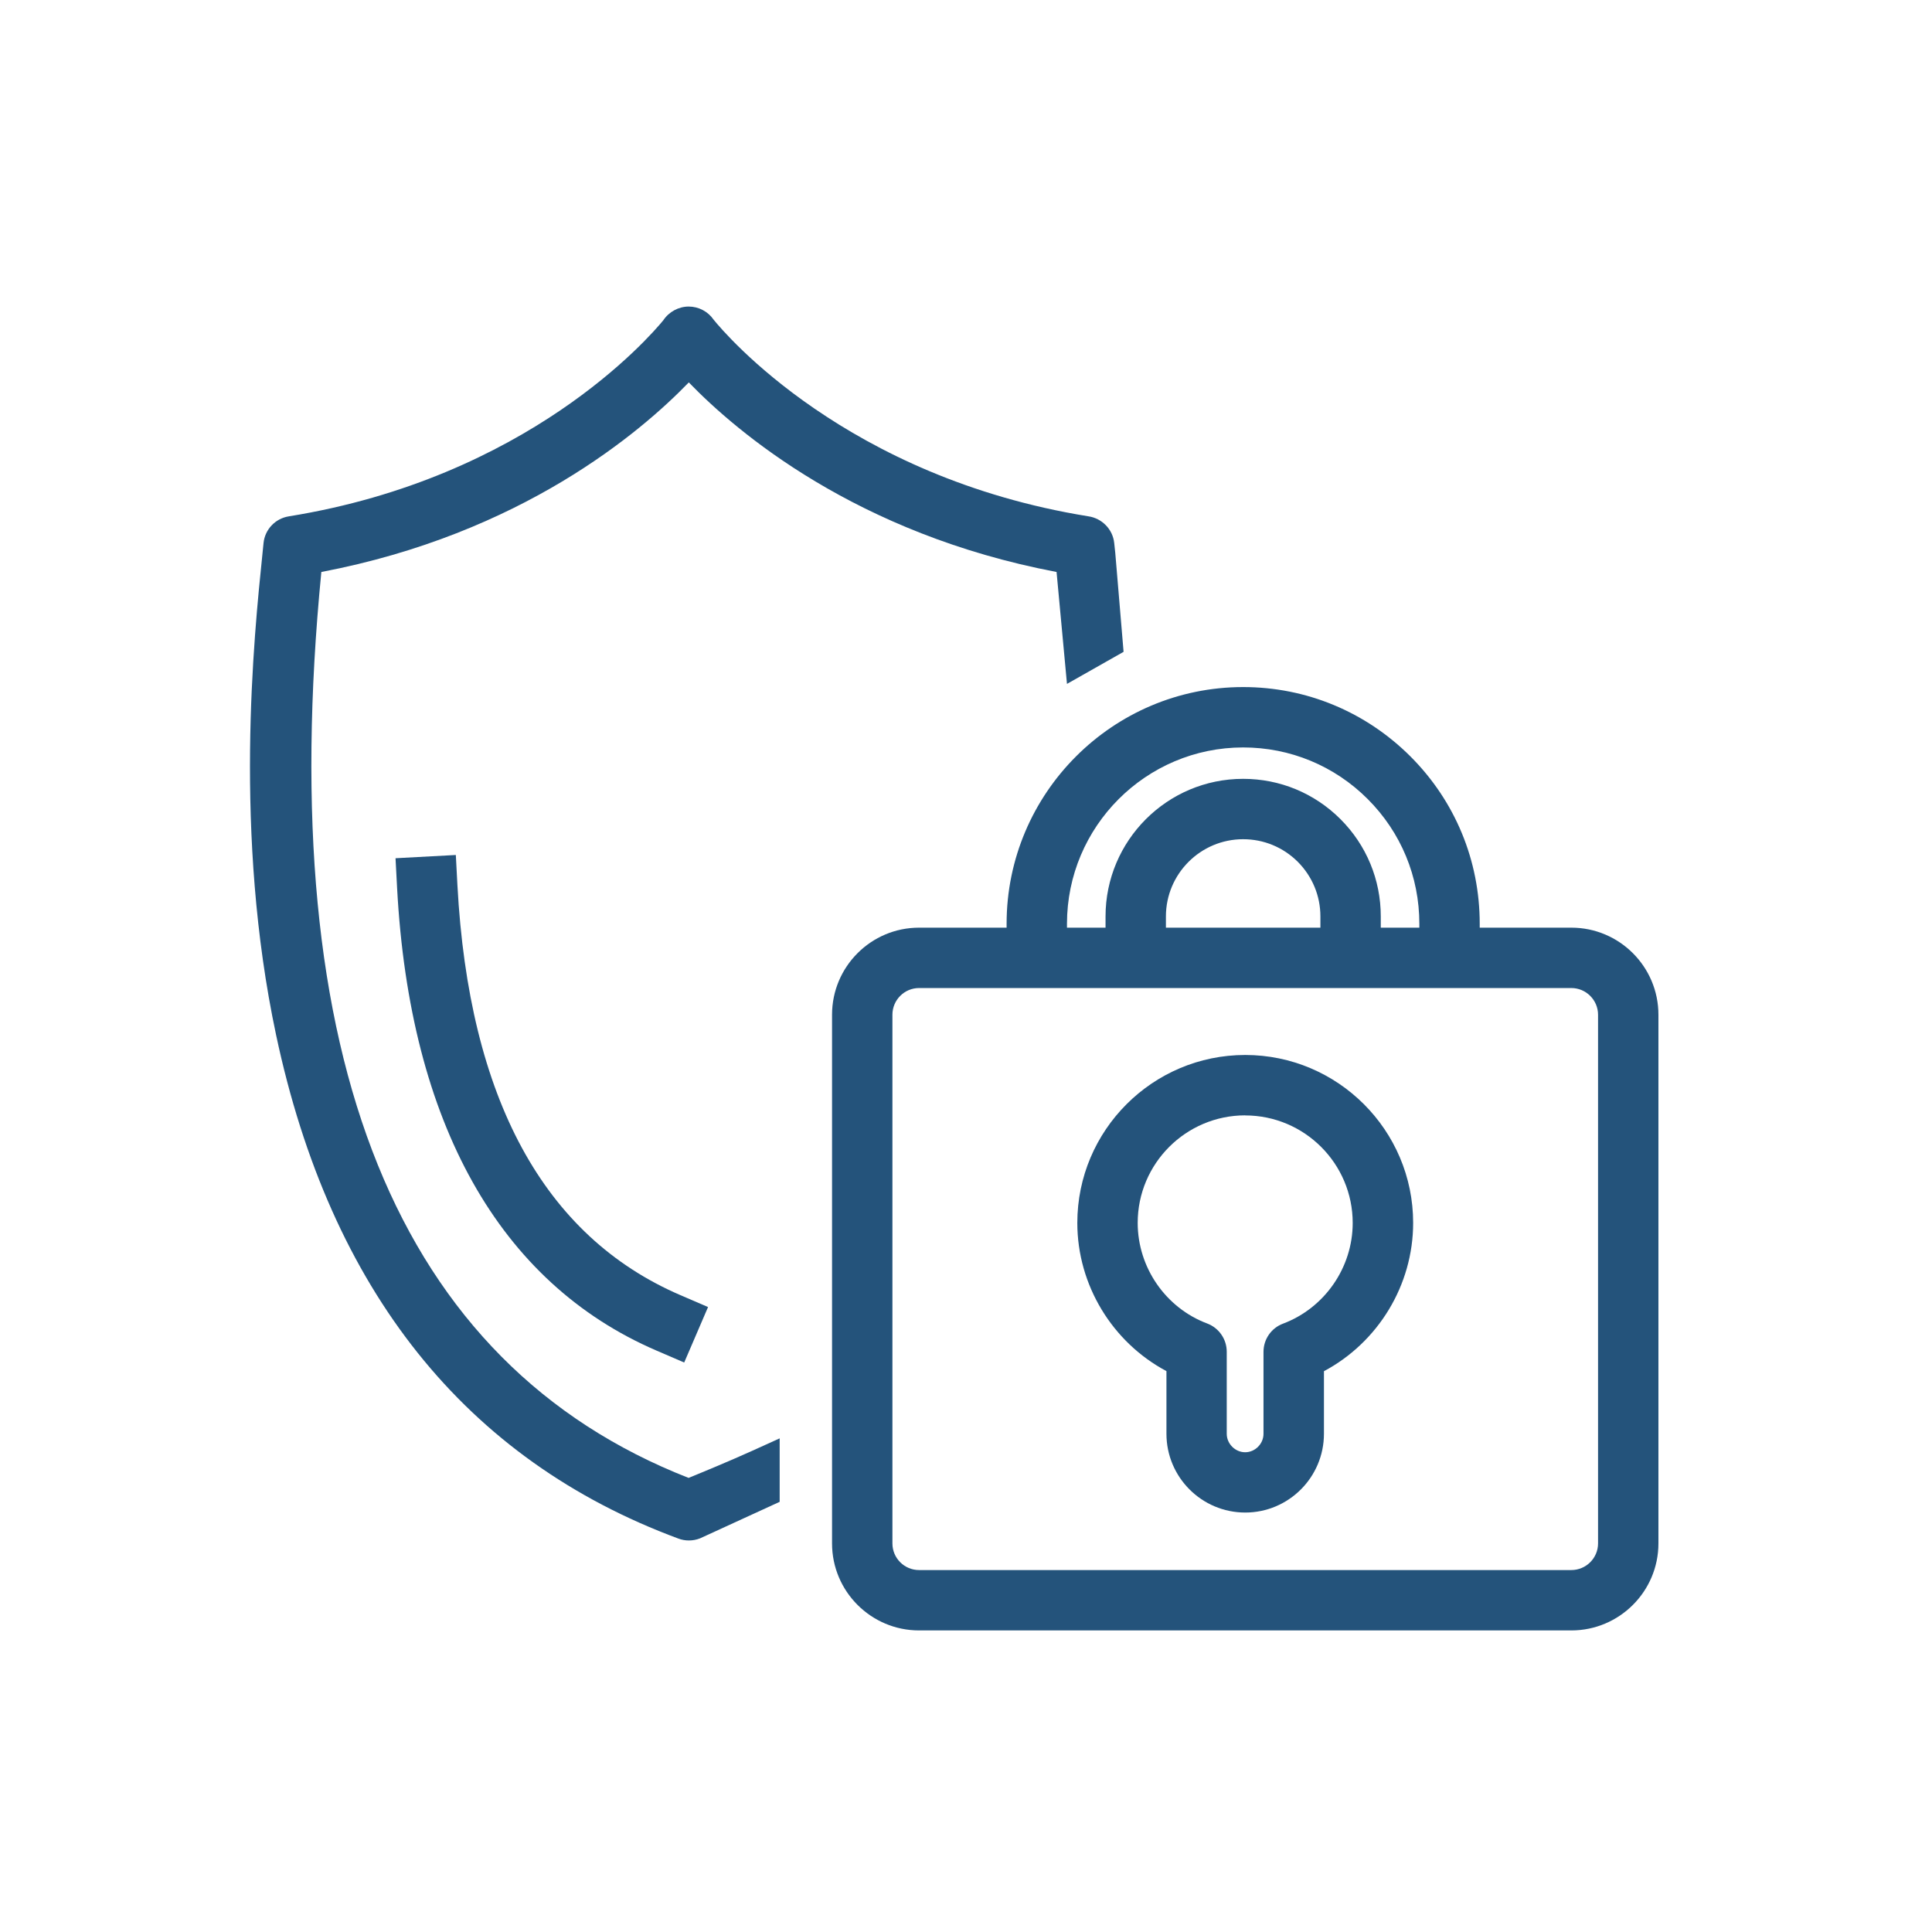 <svg xmlns="http://www.w3.org/2000/svg" id="Icons_vector" viewBox="0 0 256 256" fill="#24537B"><path d="m165,200.42c-5.76,0-10.44-4.68-10.44-10.44v-8.3c-7.16-3.81-11.81-11.39-11.81-19.64,0-12.27,9.98-22.25,22.25-22.25s22.25,9.98,22.25,22.25c0,8.26-4.65,15.83-11.82,19.65v8.29c0,5.76-4.68,10.44-10.43,10.44Zm0-52.63c-7.86,0-14.25,6.39-14.25,14.25,0,5.9,3.7,11.26,9.21,13.33,1.56.59,2.59,2.08,2.59,3.75v10.87c0,1.32,1.12,2.44,2.44,2.44s2.43-1.12,2.43-2.44v-10.86c0-1.67,1.03-3.16,2.59-3.74,5.52-2.08,9.23-7.44,9.23-13.34,0-7.86-6.39-14.25-14.25-14.25Z"></path><path d="m208.21,122.92h-12.14v-.52c0-8.38-3.26-16.25-9.18-22.17-5.93-5.92-13.8-9.19-22.17-9.19-17.28,0-31.34,14.07-31.34,31.36v.52h-11.6c-6.36,0-11.53,5.17-11.53,11.54v70.05c0,6.36,5.17,11.53,11.53,11.53h86.43c6.36,0,11.54-5.17,11.54-11.53v-70.05c0-6.37-5.18-11.54-11.54-11.54Zm-66.83-.52c0-12.88,10.47-23.36,23.34-23.36,6.23,0,12.1,2.43,16.51,6.84,4.41,4.41,6.84,10.28,6.84,16.52v.52h-5.11v-1.49c0-4.87-1.9-9.45-5.35-12.9-3.45-3.44-8.03-5.33-12.89-5.33-10.06,0-18.23,8.18-18.23,18.23v1.49h-5.11v-.52Zm13.11.52v-1.49c0-5.64,4.59-10.23,10.23-10.23,2.73,0,5.3,1.06,7.24,2.99,1.93,1.94,3,4.51,3,7.24v1.49h-20.47Zm57.26,81.59c0,1.95-1.59,3.53-3.54,3.53h-86.43c-1.95,0-3.53-1.58-3.53-3.53v-70.05c0-1.95,1.58-3.54,3.53-3.54h86.43c1.95,0,3.54,1.59,3.54,3.54v70.05Z"></path><path d="m141.38,90.62l7.5-4.25-1.1-13.09-.14-1.32c-.19-1.85-1.65-3.3-3.45-3.55-32-5.17-48.09-24.14-49.63-26.05-.74-1.08-1.98-1.74-3.31-1.74s-2.62.7-3.36,1.82c-1.93,2.35-18.03,20.89-49.63,25.98-1.79.29-3.16,1.74-3.34,3.54l-.13,1.29c-1.15,11.16-3.86,37.28,1.79,63.87,7.19,33.86,25.12,56.31,53.31,66.75.45.17.92.25,1.39.25.5,0,1-.09,1.48-.28l10.55-4.84v-8.41s-3.64,1.65-3.64,1.65c-2.94,1.33-6.49,2.8-8.43,3.59-38.61-15.12-54.98-55.49-48.66-120.04,26.53-5.05,42.35-18.56,48.69-25.12,6.34,6.56,22.18,20.08,48.73,25.12l1.38,14.83Z" ></path><path d="m90.66,180.54l-3.67-1.58c-20.81-8.96-32.69-30.14-34.37-61.25l-.21-3.99,7.99-.43.21,3.99c1.52,28.27,11.46,46.54,29.54,54.33l3.67,1.58-3.16,7.35Z"></path></svg>